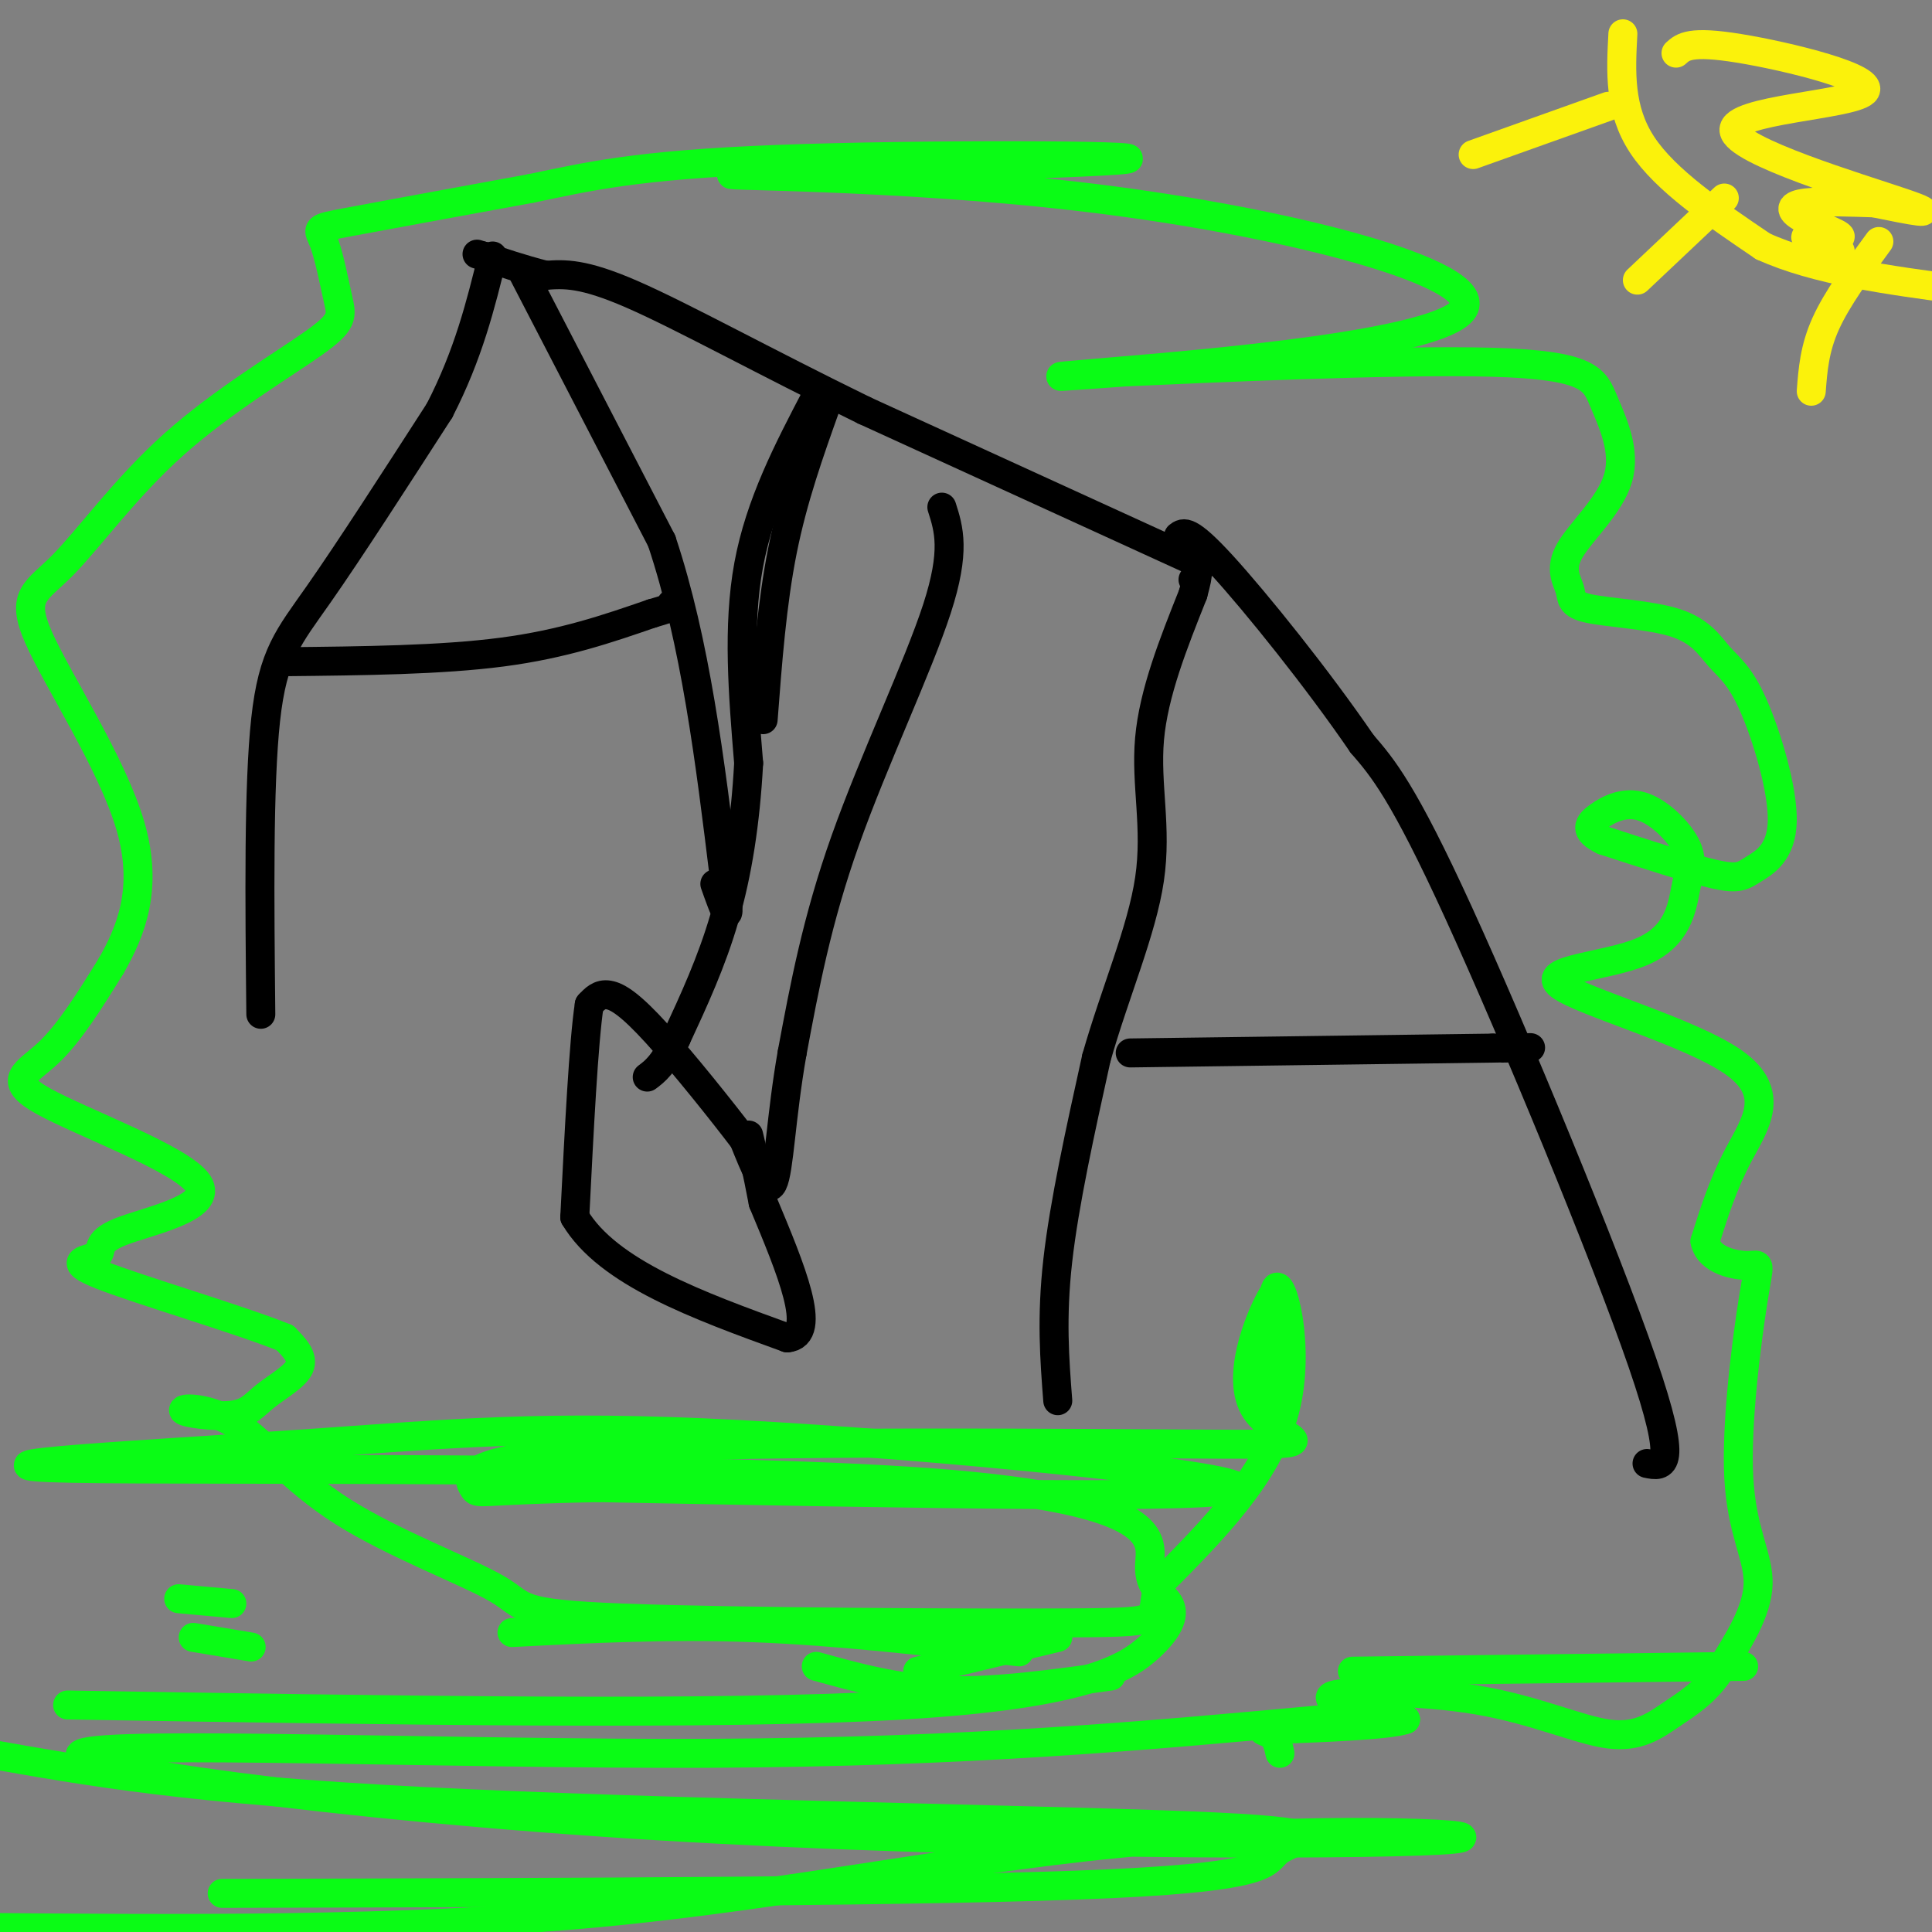 <svg viewBox='0 0 400 400' version='1.1' xmlns='http://www.w3.org/2000/svg' xmlns:xlink='http://www.w3.org/1999/xlink'><rect x="0" y="0" width="400" height="400" fill="#808080" stroke="none"/><g fill='none' stroke='#000000' stroke-width='6' stroke-linecap='round' stroke-linejoin='round'><path d='M219,290c-0.667,-8.583 -1.333,-17.167 0,-29c1.333,-11.833 4.667,-26.917 8,-42'/><path d='M227,219c3.833,-13.500 9.417,-26.250 11,-37c1.583,-10.750 -0.833,-19.500 0,-29c0.833,-9.500 4.917,-19.750 9,-30'/><path d='M247,123c1.500,-5.500 0.750,-4.250 0,-3'/><path d='M341,303c3.356,0.689 6.711,1.378 -1,-21c-7.711,-22.378 -26.489,-67.822 -38,-93c-11.511,-25.178 -15.756,-30.089 -20,-35'/><path d='M282,154c-9.156,-13.400 -22.044,-29.400 -29,-37c-6.956,-7.600 -7.978,-6.800 -9,-6'/><path d='M234,218c0.000,0.000 75.000,-1.000 75,-1'/><path d='M309,217c12.833,-0.167 7.417,-0.083 2,0'/><path d='M249,117c0.000,0.000 -70.000,-32.000 -70,-32'/><path d='M179,85c-20.756,-10.133 -37.644,-19.467 -48,-24c-10.356,-4.533 -14.178,-4.267 -18,-4'/><path d='M113,57c-5.167,-1.333 -9.083,-2.667 -13,-4'/><path d='M100,53c-2.167,-0.667 -1.083,-0.333 0,0'/><path d='M54,210c-0.244,-23.711 -0.489,-47.422 1,-61c1.489,-13.578 4.711,-17.022 11,-26c6.289,-8.978 15.644,-23.489 25,-38'/><path d='M91,85c6.000,-11.667 8.500,-21.833 11,-32'/><path d='M108,56c0.000,0.000 29.000,56.000 29,56'/><path d='M137,112c7.000,21.000 10.000,45.500 13,70'/><path d='M150,182c1.833,11.833 -0.083,6.417 -2,1'/><path d='M59,137c16.167,-0.167 32.333,-0.333 45,-2c12.667,-1.667 21.833,-4.833 31,-8'/><path d='M135,127c5.833,-1.667 4.917,-1.833 4,-2'/><path d='M171,84c-3.417,9.583 -6.833,19.167 -9,30c-2.167,10.833 -3.083,22.917 -4,35'/><path d='M169,82c-5.833,11.167 -11.667,22.333 -14,35c-2.333,12.667 -1.167,26.833 0,41'/><path d='M155,158c-0.667,12.378 -2.333,22.822 -5,32c-2.667,9.178 -6.333,17.089 -10,25'/><path d='M140,215c-2.667,5.500 -4.333,6.750 -6,8'/><path d='M195,105c1.444,4.511 2.889,9.022 -1,21c-3.889,11.978 -13.111,31.422 -19,48c-5.889,16.578 -8.444,30.289 -11,44'/><path d='M164,218c-2.333,13.244 -2.667,24.356 -4,27c-1.333,2.644 -3.667,-3.178 -6,-9'/><path d='M154,236c-4.452,-5.869 -12.583,-16.042 -18,-22c-5.417,-5.958 -8.119,-7.702 -10,-8c-1.881,-0.298 -2.940,0.851 -4,2'/><path d='M122,208c-1.167,7.667 -2.083,25.833 -3,44'/><path d='M119,252c6.833,11.500 25.417,18.250 44,25'/><path d='M163,277c6.500,-0.500 0.750,-14.250 -5,-28'/><path d='M158,249c-1.333,-7.000 -2.167,-10.500 -3,-14'/></g>
<g fill='none' stroke='#0AFC15' stroke-width='6' stroke-linecap='round' stroke-linejoin='round'><path d='M37,331c0.000,0.000 11.000,1.000 11,1'/><path d='M190,346c0.000,0.000 29.000,-7.000 29,-7'/><path d='M230,347c-11.917,1.667 -23.833,3.333 -34,3c-10.167,-0.333 -18.583,-2.667 -27,-5'/><path d='M52,341c0.000,0.000 -12.000,-2.000 -12,-2'/><path d='M106,338c16.250,-0.833 32.500,-1.667 50,-1c17.500,0.667 36.250,2.833 55,5'/><path d='M280,346c0.000,0.000 81.000,-1.000 81,-1'/><path d='M274,356c-36.738,3.381 -73.476,6.762 -127,7c-53.524,0.238 -123.834,-2.668 -130,0c-6.166,2.668 51.812,10.908 119,15c67.188,4.092 143.587,4.035 162,3c18.413,-1.035 -21.158,-3.048 -59,0c-37.842,3.048 -73.955,11.157 -115,15c-41.045,3.843 -87.023,3.422 -133,3'/><path d='M46,392c74.343,-0.180 148.686,-0.360 184,-2c35.314,-1.640 31.600,-4.738 35,-7c3.400,-2.262 13.915,-3.686 -19,-5c-32.915,-1.314 -109.262,-2.518 -158,-5c-48.738,-2.482 -69.869,-6.241 -91,-10'/><path d='M14,353c67.507,1.115 135.015,2.230 173,0c37.985,-2.230 46.448,-7.805 51,-12c4.552,-4.195 5.194,-7.008 4,-9c-1.194,-1.992 -4.224,-3.161 -4,-8c0.224,-4.839 3.702,-13.347 -45,-17c-48.702,-3.653 -149.583,-2.451 -178,-3c-28.417,-0.549 15.631,-2.848 47,-5c31.369,-2.152 50.061,-4.156 91,-2c40.939,2.156 104.125,8.473 103,11c-1.125,2.527 -66.563,1.263 -132,0'/><path d='M124,308c-25.991,0.472 -24.970,1.652 -26,0c-1.030,-1.652 -4.113,-6.136 28,-8c32.113,-1.864 99.422,-1.108 126,-1c26.578,0.108 12.425,-0.432 8,-7c-4.425,-6.568 0.879,-19.162 3,-23c2.121,-3.838 1.061,1.081 0,6'/><path d='M263,275c0.628,7.726 2.199,24.040 2,21c-0.199,-3.040 -2.169,-25.434 -1,-29c1.169,-3.566 5.477,11.695 2,25c-3.477,13.305 -14.738,24.652 -26,36'/><path d='M240,328c-2.760,7.394 3.340,7.879 -18,8c-21.340,0.121 -70.121,-0.123 -93,-1c-22.879,-0.877 -19.855,-2.386 -26,-6c-6.145,-3.614 -21.457,-9.332 -32,-16c-10.543,-6.668 -16.317,-14.284 -22,-18c-5.683,-3.716 -11.274,-3.532 -11,-3c0.274,0.532 6.414,1.411 10,1c3.586,-0.411 4.619,-2.111 7,-4c2.381,-1.889 6.109,-3.968 7,-6c0.891,-2.032 -1.054,-4.016 -3,-6'/><path d='M59,277c-9.036,-3.686 -30.124,-9.899 -38,-13c-7.876,-3.101 -2.538,-3.088 -1,-4c1.538,-0.912 -0.723,-2.747 5,-5c5.723,-2.253 19.431,-4.923 16,-10c-3.431,-5.077 -24.001,-12.559 -32,-17c-7.999,-4.441 -3.428,-5.840 1,-10c4.428,-4.160 8.714,-11.080 13,-18'/><path d='M23,200c4.083,-7.144 7.792,-16.003 4,-29c-3.792,-12.997 -15.084,-30.131 -19,-39c-3.916,-8.869 -0.455,-9.473 5,-15c5.455,-5.527 12.906,-15.977 23,-25c10.094,-9.023 22.832,-16.619 29,-21c6.168,-4.381 5.767,-5.545 5,-9c-0.767,-3.455 -1.899,-9.199 -3,-12c-1.101,-2.801 -2.172,-2.657 5,-4c7.172,-1.343 22.586,-4.171 38,-7'/><path d='M110,39c11.554,-2.392 21.438,-4.872 51,-6c29.562,-1.128 78.802,-0.903 72,0c-6.802,0.903 -69.646,2.485 -80,3c-10.354,0.515 31.781,-0.037 73,5c41.219,5.037 81.520,15.664 77,23c-4.520,7.336 -53.863,11.382 -73,13c-19.137,1.618 -8.069,0.809 3,0'/><path d='M233,77c16.374,-0.735 55.811,-2.574 76,-2c20.189,0.574 21.132,3.561 23,8c1.868,4.439 4.662,10.329 3,16c-1.662,5.671 -7.780,11.121 -10,15c-2.220,3.879 -0.541,6.186 0,8c0.541,1.814 -0.055,3.134 4,4c4.055,0.866 12.762,1.278 18,3c5.238,1.722 7.006,4.754 9,7c1.994,2.246 4.214,3.707 7,10c2.786,6.293 6.139,17.419 6,24c-0.139,6.581 -3.768,8.618 -6,10c-2.232,1.382 -3.066,2.109 -8,1c-4.934,-1.109 -13.967,-4.055 -23,-7'/><path d='M332,174c-4.187,-1.989 -3.153,-3.462 -1,-5c2.153,-1.538 5.427,-3.141 9,-2c3.573,1.141 7.445,5.027 9,8c1.555,2.973 0.791,5.035 0,9c-0.791,3.965 -1.610,9.833 -9,13c-7.390,3.167 -21.352,3.632 -17,7c4.352,3.368 27.018,9.637 36,16c8.982,6.363 4.281,12.818 1,19c-3.281,6.182 -5.140,12.091 -7,18'/><path d='M353,257c0.822,4.015 6.378,5.051 9,5c2.622,-0.051 2.311,-1.189 1,7c-1.311,8.189 -3.622,25.705 -3,37c0.622,11.295 4.178,16.370 4,22c-0.178,5.630 -4.089,11.815 -8,18'/><path d='M356,346c-3.011,4.475 -6.539,6.663 -10,9c-3.461,2.337 -6.856,4.822 -13,4c-6.144,-0.822 -15.039,-4.952 -27,-7c-11.961,-2.048 -26.989,-2.014 -30,-1c-3.011,1.014 5.994,3.007 15,5'/><path d='M291,356c-3.131,1.214 -18.458,1.750 -25,2c-6.542,0.250 -4.298,0.214 -3,1c1.298,0.786 1.649,2.393 2,4'/></g>
<g fill='none' stroke='#FBF20B' stroke-width='6' stroke-linecap='round' stroke-linejoin='round'><path d='M336,7c-0.417,7.833 -0.833,15.667 4,23c4.833,7.333 14.917,14.167 25,21'/><path d='M365,51c11.000,5.000 26.000,7.000 41,9'/><path d='M347,11c1.443,-1.319 2.887,-2.638 13,-1c10.113,1.638 28.896,6.233 26,9c-2.896,2.767 -27.472,3.707 -27,8c0.472,4.293 25.992,11.941 35,15c9.008,3.059 1.504,1.530 -6,0'/><path d='M388,42c-3.873,-0.115 -10.554,-0.401 -14,0c-3.446,0.401 -3.656,1.489 -1,3c2.656,1.511 8.176,3.445 8,4c-0.176,0.555 -6.050,-0.270 -7,0c-0.950,0.270 3.025,1.635 7,3'/><path d='M333,22c0.000,0.000 -28.000,10.000 -28,10'/><path d='M357,41c0.000,0.000 -18.000,17.000 -18,17'/><path d='M389,50c-4.333,5.917 -8.667,11.833 -11,17c-2.333,5.167 -2.667,9.583 -3,14'/></g>
</svg>